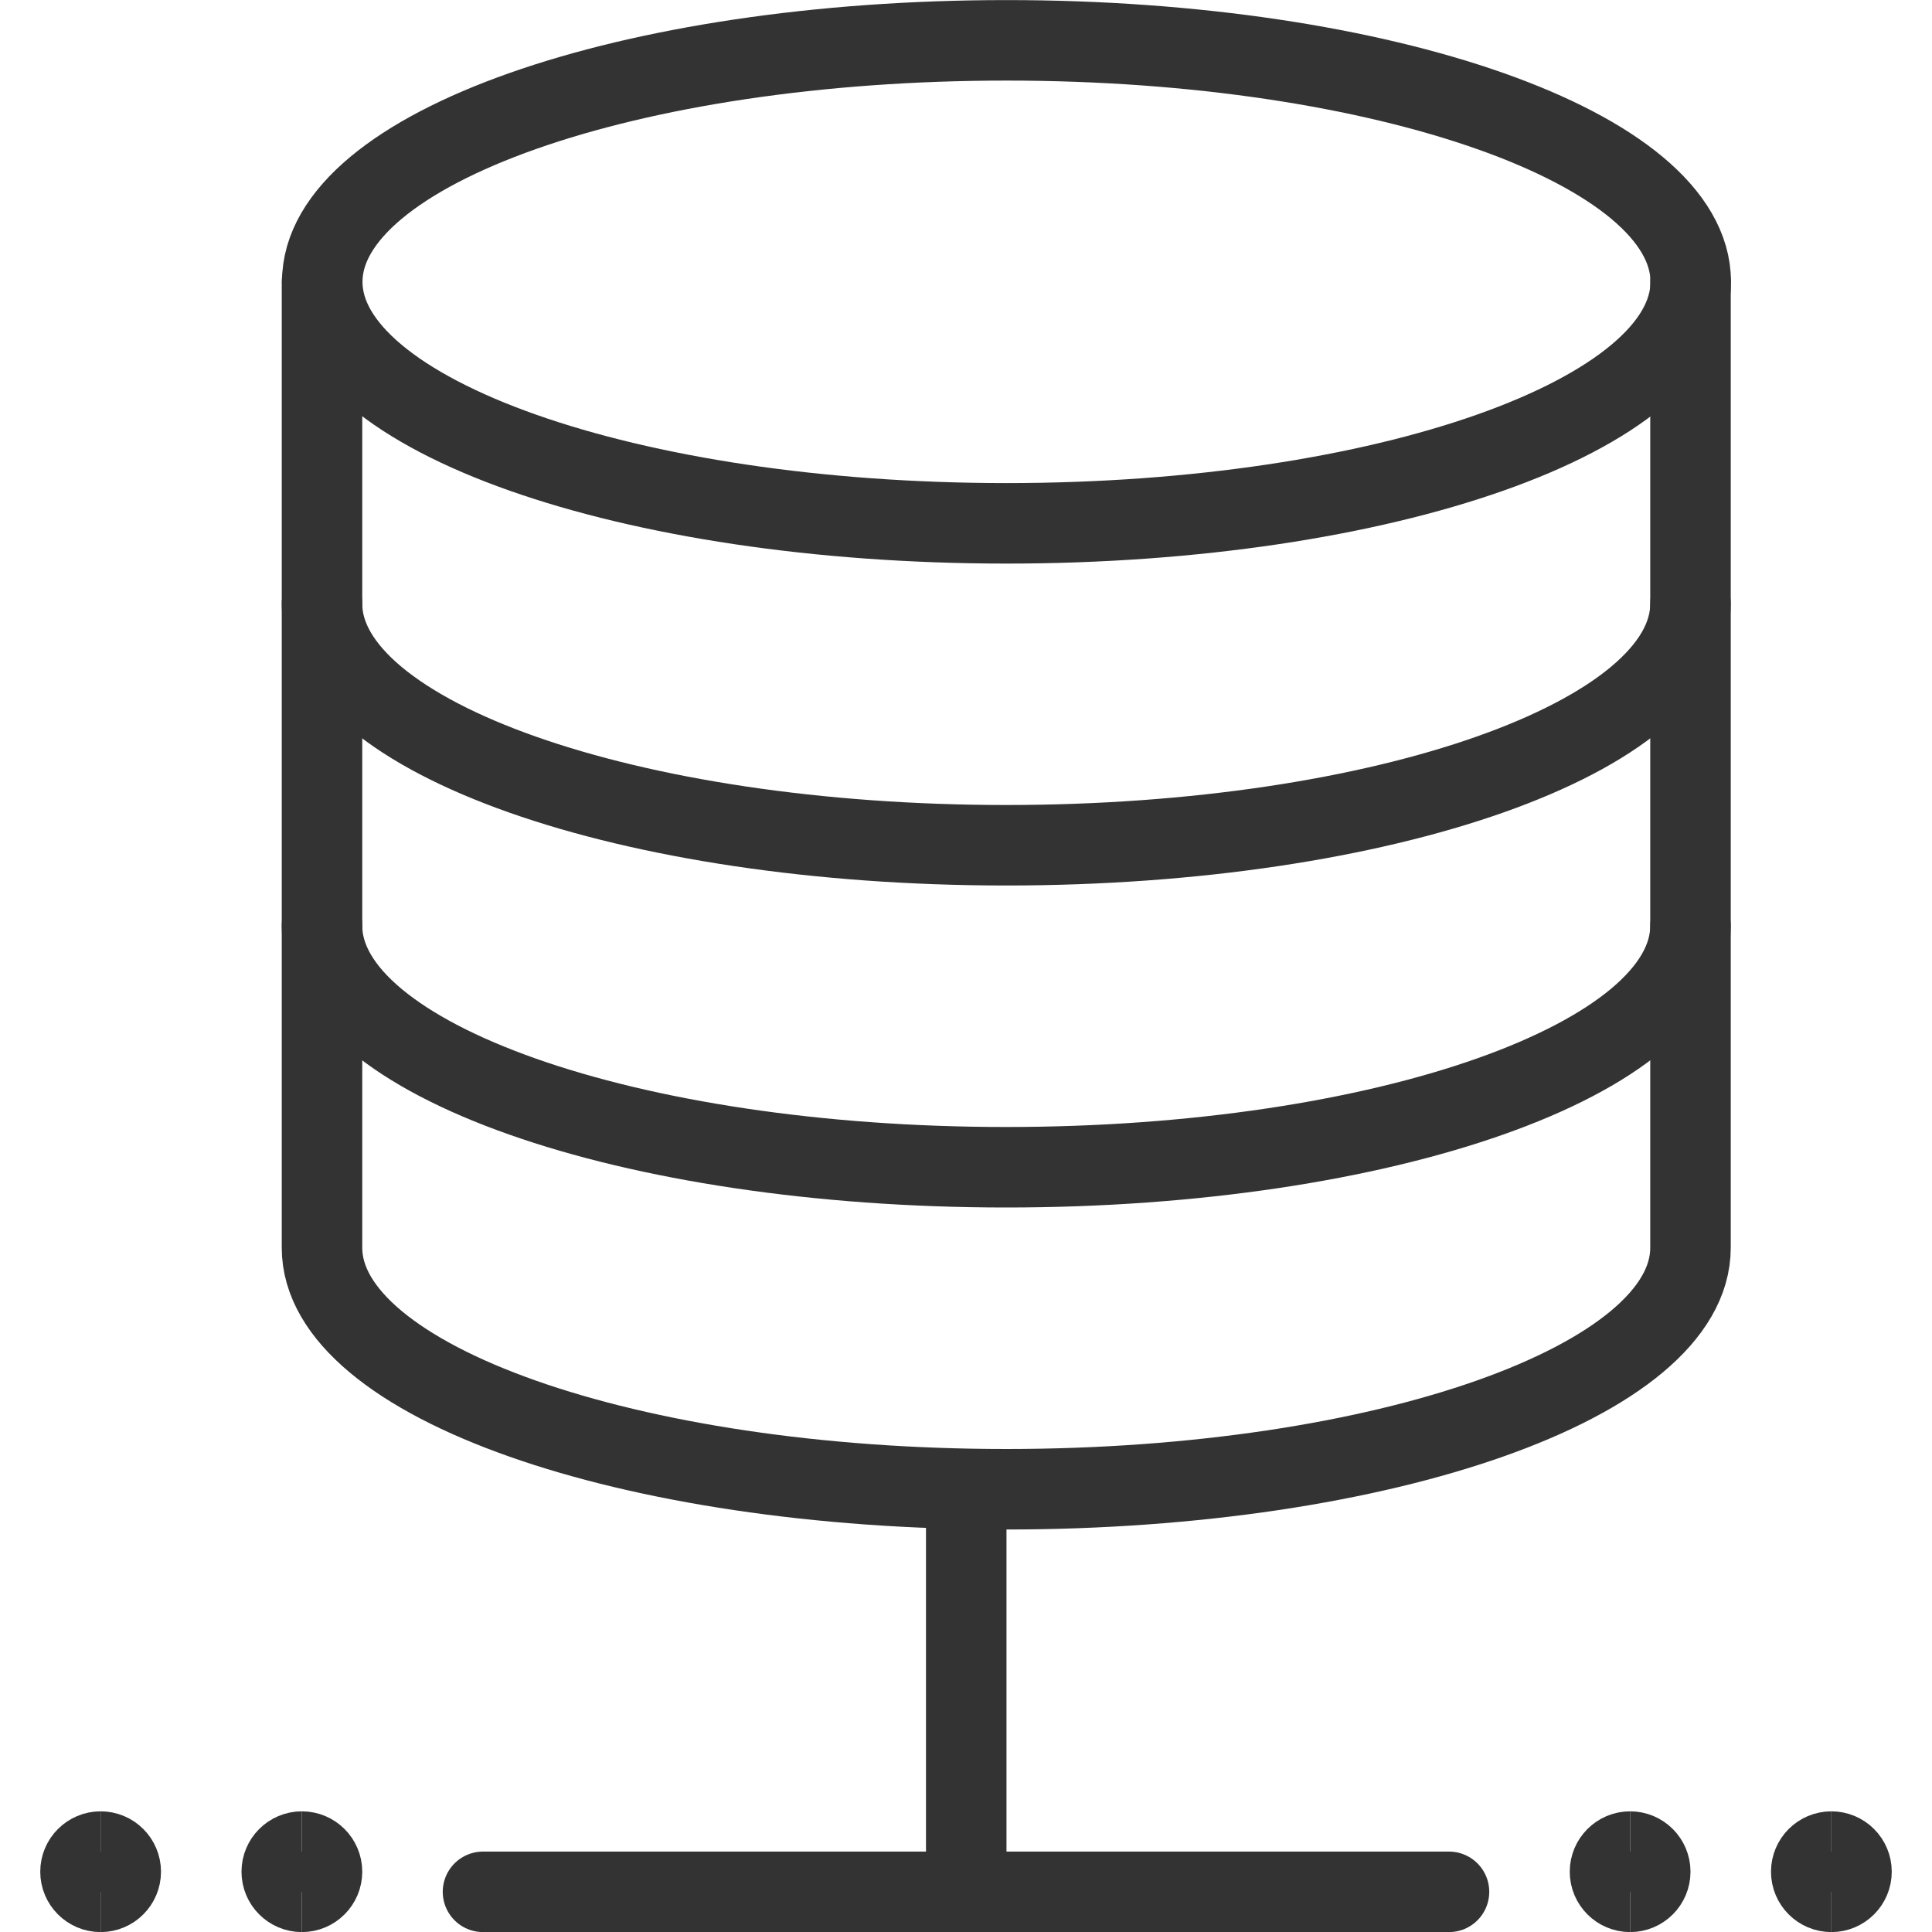 <svg xmlns="http://www.w3.org/2000/svg" fill="none" viewBox="0 0 48 48">
  
  
  
  
  
  
  
  
  
  
  
  
<g transform="matrix(2,0,0,2,0,0)"><path stroke="#333333" stroke-linecap="round" stroke-linejoin="round" d="M12.503 6.501C17.197 6.501 21.003 5.158 21.003 3.501C21.003 1.844 17.197 0.501 12.503 0.501C7.809 0.501 4.003 1.844 4.003 3.501C4.003 5.158 7.809 6.501 12.503 6.501Z"></path><path stroke="#333333" stroke-linecap="round" stroke-linejoin="round" d="M21 7.5C21 9.157 17.194 10.5 12.5 10.5C7.806 10.5 4 9.158 4 7.5"></path><path stroke="#333333" stroke-linecap="round" stroke-linejoin="round" d="M21 11.5C21 13.157 17.194 14.5 12.5 14.5C7.806 14.5 4 13.158 4 11.5"></path><path stroke="#333333" stroke-linecap="round" stroke-linejoin="round" d="M21 3.5V15.5C21 17.157 17.194 18.5 12.5 18.5C7.806 18.5 4 17.158 4 15.5V3.5"></path><path stroke="#333333" stroke-linecap="round" stroke-linejoin="round" d="M6 23.501H18"></path><path stroke="#333333" stroke-linecap="round" stroke-linejoin="round" d="M12.003 18.501V23.501"></path><path stroke="#333333" d="M20.25 23.501C20.112 23.501 20 23.389 20 23.251C20 23.113 20.112 23.001 20.25 23.001"></path><path stroke="#333333" d="M20.25 23.501C20.388 23.501 20.5 23.389 20.5 23.251C20.5 23.113 20.388 23.001 20.25 23.001"></path><path stroke="#333333" d="M22.75 23.501C22.612 23.501 22.5 23.389 22.5 23.251C22.5 23.113 22.612 23.001 22.75 23.001"></path><path stroke="#333333" d="M22.75 23.501C22.888 23.501 23 23.389 23 23.251C23 23.113 22.888 23.001 22.75 23.001"></path><g>
    <path stroke="#333333" d="M1.25 23.501C1.112 23.501 1 23.389 1 23.251C1 23.113 1.112 23.001 1.25 23.001"></path>
    <path stroke="#333333" d="M1.25 23.501C1.388 23.501 1.5 23.389 1.5 23.251C1.5 23.113 1.388 23.001 1.25 23.001"></path>
  </g><g>
    <path stroke="#333333" d="M3.75 23.501C3.612 23.501 3.5 23.389 3.5 23.251C3.5 23.113 3.612 23.001 3.75 23.001"></path>
    <path stroke="#333333" d="M3.75 23.501C3.888 23.501 4 23.389 4 23.251C4 23.113 3.888 23.001 3.75 23.001"></path>
  </g></g></svg>
